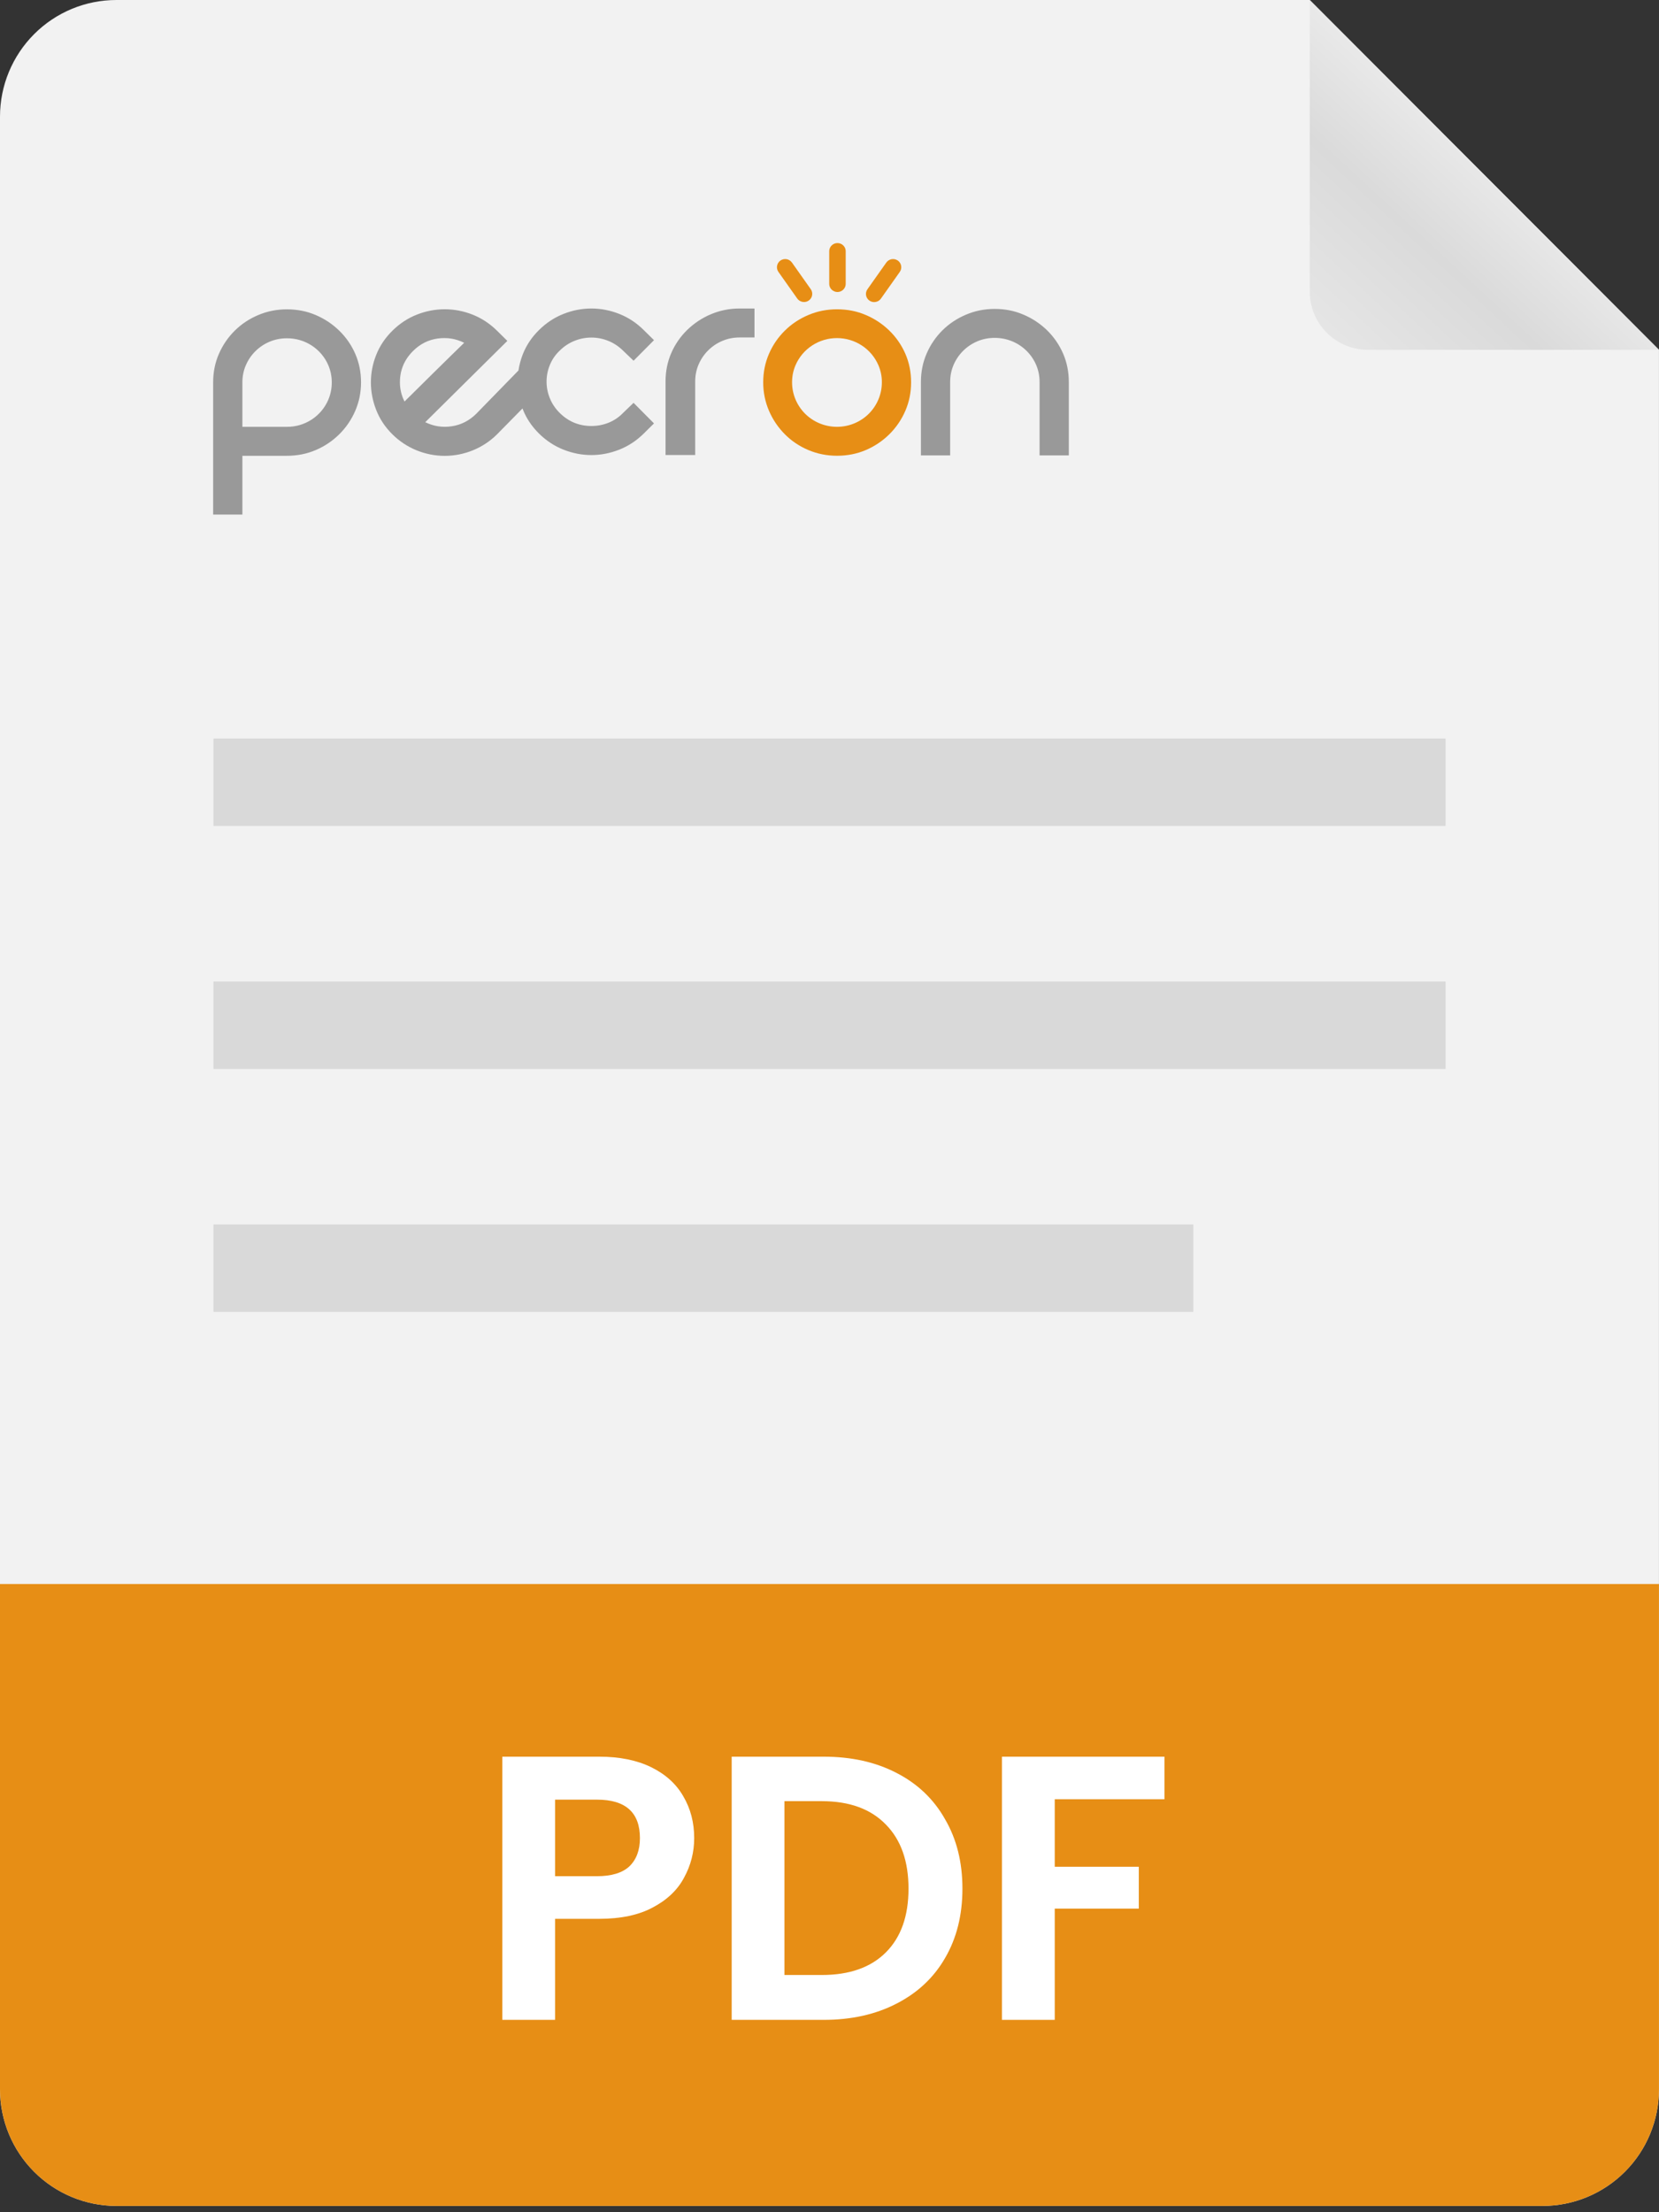 <svg width="48" height="64" viewBox="0 0 48 64" fill="none" xmlns="http://www.w3.org/2000/svg">
<rect x="0" y="0" width="48" height="64" fill="#333333" stroke="none"/>
<path d="M44.631 63.818H3.368C2.475 63.818 1.618 63.462 0.987 62.829C0.355 62.197 0 61.339 0 60.444V3.374C0 2.479 0.355 1.621 0.987 0.988C1.618 0.355 2.475 0 3.368 0H37.894L47.999 10.121V60.444C47.999 61.339 47.645 62.197 47.013 62.829C46.381 63.462 45.524 63.818 44.631 63.818Z" fill="#F2F2F2"></path>
<g clip-path="url(#clip0_20100_3261)">
<path d="M9.816 9.567C9.62 9.375 9.389 9.222 9.135 9.114C8.878 9.004 8.6 8.949 8.301 8.949C8.009 8.949 7.733 9.004 7.472 9.114C7.212 9.224 6.985 9.375 6.791 9.567C6.597 9.76 6.442 9.987 6.334 10.237C6.222 10.492 6.167 10.767 6.167 11.063V14.886H7.013V13.186H8.3C8.599 13.186 8.877 13.131 9.134 13.021C9.65 12.802 10.06 12.395 10.279 11.884C10.39 11.626 10.446 11.352 10.446 11.063C10.446 10.767 10.39 10.492 10.279 10.237C10.17 9.986 10.013 9.758 9.816 9.567ZM9.499 11.564C9.4 11.797 9.234 11.996 9.021 12.136C8.807 12.276 8.557 12.35 8.301 12.348H7.013V11.063C7.013 10.887 7.046 10.721 7.113 10.567C7.244 10.26 7.491 10.016 7.8 9.886C7.956 9.82 8.123 9.787 8.301 9.787C8.557 9.785 8.806 9.858 9.02 9.997C9.233 10.136 9.4 10.334 9.499 10.566C9.566 10.723 9.6 10.892 9.599 11.063C9.6 11.235 9.566 11.405 9.499 11.564ZM16.195 10.143C16.317 10.021 16.463 9.924 16.624 9.86C16.936 9.734 17.285 9.734 17.596 9.86C17.755 9.923 17.898 10.018 18.026 10.143L18.331 10.436L18.922 9.841L18.626 9.549C18.416 9.341 18.18 9.185 17.916 9.081C17.652 8.977 17.384 8.925 17.11 8.925C16.837 8.925 16.568 8.977 16.305 9.081C16.041 9.185 15.804 9.341 15.594 9.549C15.384 9.756 15.229 9.989 15.127 10.247C15.068 10.399 15.025 10.557 15.001 10.718L13.782 11.968C13.579 12.17 13.342 12.291 13.072 12.332C12.802 12.373 12.546 12.333 12.304 12.214L14.679 9.862L14.383 9.57C14.173 9.362 13.936 9.206 13.673 9.102C13.409 8.998 13.14 8.947 12.867 8.947C12.594 8.947 12.325 8.998 12.061 9.102C11.797 9.206 11.561 9.362 11.351 9.57C11.142 9.777 10.986 10.01 10.884 10.269C10.783 10.521 10.732 10.79 10.731 11.061C10.731 11.332 10.782 11.598 10.884 11.859C10.986 12.12 11.141 12.355 11.351 12.563C11.55 12.761 11.786 12.918 12.046 13.025C12.306 13.132 12.585 13.188 12.867 13.188C13.149 13.188 13.428 13.132 13.688 13.025C13.949 12.918 14.185 12.761 14.383 12.563L15.118 11.816C15.121 11.825 15.123 11.834 15.127 11.843C15.229 12.101 15.384 12.334 15.594 12.542C15.804 12.749 16.041 12.905 16.305 13.009C16.568 13.113 16.837 13.165 17.11 13.165C17.384 13.165 17.652 13.113 17.916 13.009C18.18 12.905 18.416 12.749 18.626 12.542L18.922 12.249L18.331 11.654L18.026 11.947C17.908 12.07 17.765 12.167 17.606 12.23C17.448 12.293 17.28 12.325 17.11 12.324C16.754 12.324 16.449 12.198 16.195 11.947C16.068 11.821 15.972 11.679 15.909 11.522C15.782 11.213 15.782 10.867 15.909 10.559C15.973 10.401 16.07 10.26 16.195 10.143H16.195ZM11.704 11.616C11.616 11.444 11.57 11.253 11.571 11.059C11.571 10.707 11.698 10.405 11.952 10.153C12.155 9.951 12.392 9.832 12.662 9.794C12.933 9.756 13.188 9.797 13.43 9.917C13.341 10.005 13.216 10.128 13.053 10.285C12.891 10.442 12.723 10.608 12.548 10.781L12.052 11.272C11.896 11.426 11.78 11.541 11.704 11.616ZM20.571 9.09C20.316 9.197 20.083 9.351 19.885 9.543C19.688 9.735 19.531 9.962 19.422 10.213C19.311 10.468 19.256 10.744 19.256 11.039V13.163H20.114V11.038C20.114 10.862 20.147 10.696 20.214 10.542C20.345 10.236 20.591 9.992 20.9 9.862C21.056 9.796 21.223 9.763 21.401 9.763H21.83V8.925H21.401C21.109 8.925 20.832 8.98 20.572 9.09H20.571ZM30.757 10.226C30.648 9.975 30.491 9.747 30.295 9.555C30.098 9.364 29.867 9.21 29.613 9.103C29.356 8.992 29.078 8.937 28.779 8.937C28.487 8.937 28.211 8.992 27.95 9.103C27.69 9.213 27.462 9.364 27.269 9.555C27.075 9.748 26.92 9.975 26.812 10.225C26.701 10.48 26.645 10.755 26.645 11.051V13.175H27.491V11.05C27.491 10.874 27.525 10.708 27.591 10.554C27.723 10.248 27.969 10.004 28.278 9.874C28.434 9.808 28.601 9.775 28.779 9.775C28.953 9.774 29.125 9.808 29.285 9.874C29.441 9.938 29.581 10.031 29.7 10.148C29.818 10.265 29.912 10.402 29.978 10.554C30.045 10.711 30.079 10.88 30.078 11.05V13.175H30.924V11.051C30.924 10.755 30.868 10.48 30.757 10.225L30.757 10.226Z" fill="#999999"></path>
<path d="M22.249 11.883C22.357 12.136 22.512 12.366 22.707 12.562C22.9 12.757 23.128 12.91 23.388 13.02C23.649 13.13 23.925 13.185 24.217 13.185C24.516 13.185 24.794 13.13 25.051 13.02C25.566 12.801 25.976 12.394 26.195 11.883C26.306 11.625 26.361 11.351 26.361 11.062C26.361 10.766 26.306 10.491 26.195 10.236C26.086 9.985 25.929 9.757 25.733 9.566C25.536 9.374 25.305 9.22 25.051 9.113C24.794 9.003 24.516 8.948 24.217 8.948C23.925 8.948 23.648 9.003 23.388 9.113C23.128 9.223 22.901 9.374 22.707 9.566C22.512 9.758 22.357 9.986 22.249 10.236C22.138 10.491 22.082 10.766 22.082 11.062C22.082 11.351 22.138 11.625 22.249 11.883M23.017 10.566C23.117 10.333 23.284 10.134 23.497 9.995C23.711 9.855 23.96 9.781 24.216 9.781C24.471 9.781 24.721 9.855 24.935 9.995C25.148 10.134 25.315 10.333 25.415 10.566C25.482 10.722 25.517 10.891 25.515 11.062C25.515 11.403 25.378 11.73 25.135 11.972C24.891 12.213 24.561 12.348 24.216 12.348C23.872 12.348 23.541 12.213 23.297 11.972C23.054 11.73 22.917 11.403 22.917 11.062C22.917 10.885 22.95 10.72 23.017 10.566Z" fill="#E78E15"></path>
<path d="M24.23 7.032C24.167 7.032 24.107 7.057 24.062 7.101C24.017 7.145 23.992 7.205 23.992 7.268V8.212C23.992 8.275 24.017 8.335 24.062 8.379C24.107 8.423 24.167 8.448 24.23 8.448C24.294 8.448 24.354 8.423 24.399 8.379C24.444 8.335 24.469 8.275 24.469 8.212V7.268C24.469 7.237 24.463 7.206 24.451 7.177C24.439 7.149 24.421 7.123 24.399 7.101C24.377 7.079 24.351 7.062 24.322 7.05C24.293 7.038 24.262 7.032 24.23 7.032ZM25.976 7.537C25.95 7.52 25.921 7.507 25.89 7.5C25.86 7.494 25.828 7.493 25.797 7.498C25.767 7.504 25.737 7.515 25.711 7.532C25.684 7.548 25.662 7.57 25.644 7.595L25.097 8.369C25.061 8.42 25.047 8.484 25.058 8.545C25.069 8.607 25.104 8.661 25.156 8.697C25.207 8.733 25.271 8.747 25.333 8.736C25.395 8.726 25.451 8.691 25.487 8.64L26.034 7.866C26.07 7.815 26.084 7.751 26.073 7.69C26.062 7.628 26.027 7.573 25.976 7.537ZM22.913 7.595C22.876 7.544 22.821 7.509 22.759 7.498C22.697 7.488 22.632 7.502 22.581 7.537C22.529 7.573 22.494 7.628 22.483 7.69C22.472 7.752 22.486 7.815 22.522 7.866L23.069 8.64C23.106 8.69 23.161 8.724 23.223 8.734C23.285 8.745 23.348 8.731 23.399 8.695C23.451 8.659 23.486 8.605 23.497 8.544C23.508 8.483 23.495 8.42 23.46 8.369L22.913 7.595Z" fill="#E78E15"></path>
</g>
<path d="M0 45.825H47.999V60.444C47.999 61.339 47.645 62.197 47.013 62.83C46.381 63.462 45.524 63.818 44.631 63.818H3.368C2.475 63.818 1.618 63.462 0.987 62.83C0.355 62.197 0 61.339 0 60.444L0 45.825Z" fill="#E78E15"></path>
<path d="M20.085 53.177C20.085 53.584 19.987 53.966 19.791 54.323C19.602 54.679 19.3 54.966 18.885 55.184C18.478 55.403 17.962 55.512 17.336 55.512H16.06V58.435H14.533V50.821H17.336C17.925 50.821 18.427 50.923 18.842 51.126C19.256 51.33 19.565 51.61 19.769 51.966C19.98 52.323 20.085 52.726 20.085 53.177ZM17.271 54.279C17.693 54.279 18.005 54.184 18.209 53.995C18.413 53.799 18.515 53.526 18.515 53.177C18.515 52.435 18.1 52.064 17.271 52.064H16.06V54.279H17.271Z" fill="white"></path>
<path d="M23.831 50.821C24.631 50.821 25.333 50.977 25.937 51.29C26.548 51.603 27.017 52.05 27.344 52.632C27.679 53.206 27.846 53.875 27.846 54.639C27.846 55.403 27.679 56.072 27.344 56.646C27.017 57.214 26.548 57.654 25.937 57.966C25.333 58.279 24.631 58.435 23.831 58.435H21.17V50.821H23.831ZM23.777 57.137C24.577 57.137 25.195 56.919 25.631 56.483C26.068 56.046 26.286 55.432 26.286 54.639C26.286 53.846 26.068 53.228 25.631 52.784C25.195 52.334 24.577 52.108 23.777 52.108H22.697V57.137H23.777Z" fill="white"></path>
<path d="M33.691 50.821V52.053H30.517V54.006H32.949V55.217H30.517V58.435H28.989V50.821H33.691Z" fill="white"></path>
<path d="M48 10.121H39.579C39.133 10.121 38.704 9.943 38.388 9.627C38.072 9.31 37.895 8.881 37.895 8.434V0L48 10.121Z" fill="url(#paint0_linear_20100_3261)"></path>
<rect x="6.176" y="21.366" width="35.649" height="2.53" fill="#D9D9D9"></rect>
<rect x="6.176" y="28.395" width="35.649" height="2.53" fill="#D9D9D9"></rect>
<rect x="6.176" y="35.423" width="28.351" height="2.53" fill="#D9D9D9"></rect>
<defs>
<linearGradient id="paint0_linear_20100_3261" x1="44.913" y1="4.217" x2="37.883" y2="11.797" gradientUnits="userSpaceOnUse">
<stop stop-color="#F2F2F2"></stop>
<stop offset="0.442" stop-color="#DADADA"></stop>
<stop offset="1" stop-color="#EBEBEB"></stop>
</linearGradient>
<clipPath id="clip0_20100_3261">
<rect width="24.757" height="7.854" fill="white" transform="translate(6.167 7.032)"></rect>
</clipPath>
</defs>
</svg>
